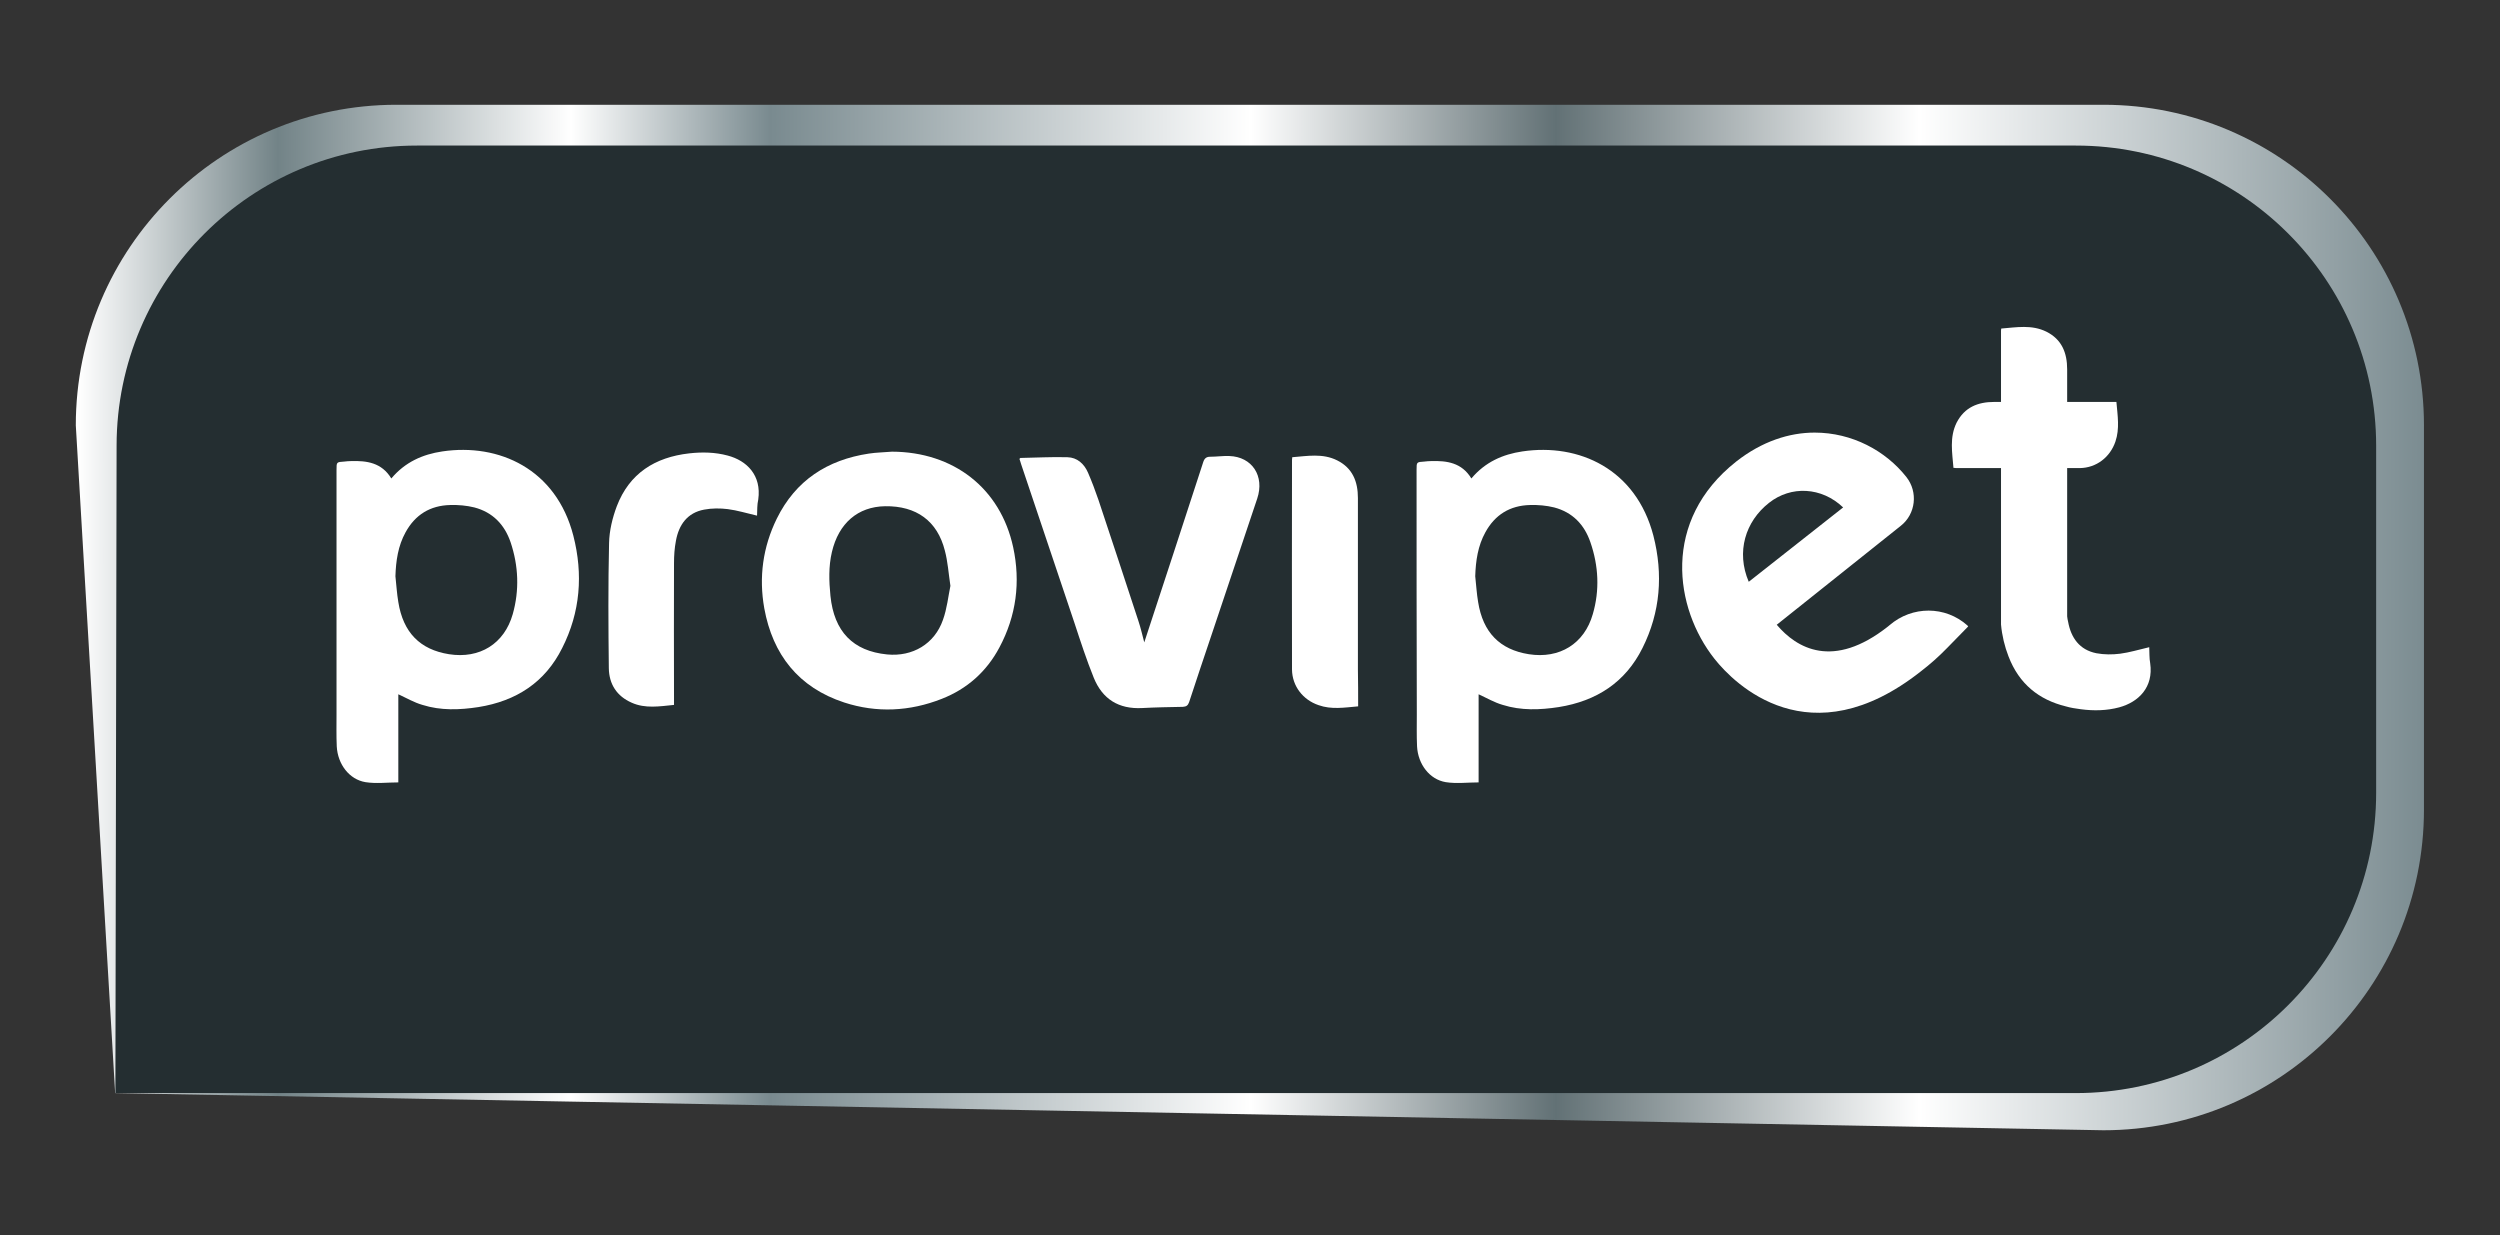 <?xml version="1.0" encoding="UTF-8"?> <svg xmlns="http://www.w3.org/2000/svg" xmlns:xlink="http://www.w3.org/1999/xlink" version="1.1" id="Слой_1" x="0px" y="0px" viewBox="0 0 1035.6 511.7" style="enable-background:new 0 0 1035.6 511.7;" xml:space="preserve"><rect x="0" y="0" width="1035.6" height="511.7" fill="#333333" stroke="none"/> <style type="text/css"> .st0{clip-path:url(#SVGID_00000049219919493732610670000005713093541497284507_);fill:url(#SVGID_00000155836545445697282950000012349435365997046450_);} .st1{fill:#242E31;} .st2{fill:#FFFFFF;} </style> <g> <g> <defs> <path id="SVGID_1_" d="M164.2,43.4c-73.3,0-132.8,59.4-132.8,132.8l16.3,276.6l823.6,15.4c73.3,0,132.8-59.4,132.8-132.8V176.2 c0-73.3-59.4-132.8-132.8-132.8H164.2z"></path> </defs> <clipPath id="SVGID_00000099640040355046479710000006467856094151968447_"> <use xlink:href="#SVGID_1_" style="overflow:visible;"></use> </clipPath> <linearGradient id="SVGID_00000044863802213280304720000013657878046690035616_" gradientUnits="userSpaceOnUse" x1="-2047.492" y1="1046.161" x2="-2043.27" y2="1046.161" gradientTransform="matrix(230.402 0 0 -230.402 471776.844 241293.016)"> <stop offset="0" style="stop-color:#FFFFFF"></stop> <stop offset="8.500000e-02" style="stop-color:#728387"></stop> <stop offset="0.21" style="stop-color:#FFFFFF"></stop> <stop offset="0.295" style="stop-color:#798A8F"></stop> <stop offset="0.5" style="stop-color:#FFFFFF"></stop> <stop offset="0.63" style="stop-color:#627175"></stop> <stop offset="0.785" style="stop-color:#FFFFFF"></stop> <stop offset="1" style="stop-color:#7B8C91"></stop> </linearGradient> <rect x="31.4" y="43.4" style="clip-path:url(#SVGID_00000099640040355046479710000006467856094151968447_);fill:url(#SVGID_00000044863802213280304720000013657878046690035616_);" width="972.7" height="424.8"></rect> </g> <path class="st1" d="M859.9,60.3H172.7c-68.6,0-124.3,55.6-124.4,124.2l-0.5,268.3h812.1c68.7,0,124.4-55.7,124.4-124.4V184.7 C984.3,116,928.6,60.3,859.9,60.3"></path> <path class="st2" d="M237.5,221.9c-7.1-27.6-30.8-38.4-54.3-34.9c-8.1,1.2-15.4,4.4-21.1,11.2c-4-6.6-10.2-7.4-16.7-7.2 c-0.9,0-1.9,0.1-2.8,0.2c-3.2,0.2-3.2,0.2-3.2,3.4c0,33.7,0,67.4,0,101.2c0,4.5-0.1,8.9,0.1,13.4c0.4,7.4,5.2,13.7,11.9,14.8 c4.4,0.7,9.1,0.1,13.6,0.1v-36.5c3.3,1.5,6.5,3.4,10,4.4c7.6,2.4,15.4,2.1,23.2,0.9c15.6-2.5,27.6-10.2,34.7-24.5 C240.4,253.6,241.6,237.9,237.5,221.9 M212.4,254.4c-3.5,12.3-13.7,18.6-26.4,16.6c-12-1.9-19-9-21-21.6c-0.6-3.5-0.8-7.1-1.2-10.7 c0.2-6.4,1.1-12.6,4.2-18.2c4-7.3,10.2-11.1,18.5-11.3c3.3-0.1,6.8,0.2,10,1c7.6,2,12.5,7.1,15,14.4 C214.8,234.4,215.2,244.5,212.4,254.4"></path> <path class="st2" d="M684.9,221.9c-7.2-27.6-30.8-38.4-54.3-34.9c-8.1,1.2-15.4,4.4-21.1,11.2c-4-6.6-10.2-7.4-16.7-7.2 c-0.9,0-1.9,0.1-2.8,0.2c-3.2,0.2-3.2,0.2-3.2,3.4c0,33.7,0,67.4,0.1,101.2c0,4.5-0.1,8.9,0.1,13.4c0.4,7.4,5.2,13.7,11.9,14.8 c4.4,0.7,9.1,0.1,13.6,0.1v-36.5c3.3,1.5,6.5,3.4,10,4.4c7.6,2.4,15.4,2.1,23.2,0.9c15.6-2.5,27.6-10.2,34.7-24.5 C687.8,253.6,689,237.9,684.9,221.9 M659.8,254.4c-3.5,12.3-13.8,18.6-26.5,16.6c-12-1.9-19-9-21-21.6c-0.6-3.5-0.8-7.1-1.2-10.7 c0.2-6.4,1.1-12.6,4.2-18.2c4-7.3,10.2-11.1,18.5-11.3c3.3-0.1,6.8,0.2,10,1c7.6,2,12.5,7.1,15,14.4 C662.2,234.4,662.7,244.5,659.8,254.4"></path> <path class="st2" d="M419.7,226.7c-5.3-24.5-24.7-39.5-50.2-39.6c-3.2,0.3-6.4,0.3-9.6,0.8c-17.2,2.6-30.3,11.1-38.1,26.9 c-5.8,11.8-7.5,24.3-5.2,37.2c3.5,19.2,14.2,32.8,33.1,39c13.5,4.4,27.2,3.7,40.4-1.5c10.5-4.1,18.6-11.3,23.9-21.3 C421,255.1,422.8,241.1,419.7,226.7 M390.6,256.8c-3.5,10-12.6,15.3-23.1,14.3c-14.2-1.4-22-9.5-23.5-24.3 c-0.6-6.1-0.8-12.1,0.6-18.1c2.8-12,10.8-18.8,22-19c13-0.2,21.7,6.1,24.8,18.4c1.2,4.5,1.5,9.2,2.3,14.6 C392.8,247,392.3,252.1,390.6,256.8"></path> <path class="st2" d="M474,266.1c8-24.5,16.3-49.5,24.4-74.6c0.5-1.6,1.3-2.3,2.9-2.3c2.6,0,5.3-0.4,7.9-0.3 c9.5,0.3,14.7,8.3,11.6,17.6c-6.3,18.9-12.7,37.8-19,56.7c-3.1,9.2-6.2,18.4-9.2,27.6c-0.5,1.4-1.1,1.9-2.6,2 c-5.6,0.1-11.3,0.2-16.9,0.5c-9.7,0.5-16.4-3.7-20-12.5c-3-7.4-5.5-15.1-8-22.7c-7.4-21.9-14.7-43.9-22.1-65.8 c-0.2-0.8-0.5-1.5-0.7-2.2c0.2-0.2,0.3-0.4,0.4-0.4c6.5-0.1,13-0.5,19.5-0.3c4,0.1,6.9,2.7,8.5,6.4c1.6,3.7,3,7.4,4.3,11.2 c5.6,16.8,11.1,33.5,16.6,50.3C472.6,260.3,473.3,263.5,474,266.1"></path> <path class="st2" d="M313.6,213.6c-4.3-1-8.2-2.2-12.1-2.7c-3.2-0.4-6.6-0.4-9.8,0.2c-7,1.3-10.5,6.3-11.7,12.9 c-0.6,3.1-0.8,6.2-0.8,9.4c-0.1,18.5,0,37,0,55.5v3.1c-6,0.6-11.9,1.6-17.5-0.9c-6.2-2.7-9.4-7.7-9.5-14.3 c-0.2-17.3-0.3-34.5,0.1-51.8c0.1-5.2,1.4-10.5,3.2-15.3c5.2-13.6,15.8-20.3,30-21.9c5.3-0.6,10.7-0.5,15.9,0.9 c8,2.1,14.1,8.2,12.7,18.2C313.6,209.1,313.7,211.3,313.6,213.6"></path> <path class="st2" d="M877.9,293c-5.2,1.4-10.6,1.5-15.9,0.8c-2.2-0.3-4.3-0.6-6.3-1.2c-11-2.7-19.3-9.2-23.7-20.7 c-1.6-4.1-2.7-8.7-3.1-13.2v-64.8h-18.6c-0.3,0-0.6-0.1-1.1-0.1c-0.5-6.3-1.7-12.6,1.3-18.7c3.3-6.4,8.8-8.6,15.6-8.6h2.8v-29.3 c0-0.3,0-0.6,0.1-1.1c6.3-0.5,12.6-1.7,18.7,1.3c6.4,3.2,8.6,8.8,8.6,15.6v13.5h20.4c0.5,5.7,1.4,11.1-0.4,16.4 c-2.2,6.5-7.9,10.9-14.7,11h-5.3v61.4c0.1,0.8,0.2,1.6,0.4,2.3c1.2,6.6,4.7,11.6,11.7,13c3.2,0.6,6.6,0.6,9.8,0.2 c3.9-0.5,7.8-1.7,12.1-2.7c0.1,2.2,0,4.5,0.4,6.7C892.1,284.7,885.9,290.8,877.9,293"></path> <path class="st2" d="M562.6,292.6c-5.7,0.5-11.1,1.4-16.4-0.5c-6.5-2.2-10.9-7.9-11-14.7c-0.1-29,0-57.9,0-86.9 c0-0.3,0.1-0.6,0.1-1.1c6.3-0.5,12.6-1.7,18.6,1.3c6.4,3.2,8.6,8.8,8.6,15.6c0,23.7,0,47.4,0,71.1 C562.6,282.4,562.6,287.4,562.6,292.6"></path> <path class="st2" d="M815,259.1c-9.2-8.2-22.9-8.2-32.3-0.1c-0.2,0.2-0.4,0.3-0.6,0.5c-22.8,18-37.9,9-46.1-0.7l51.4-41 c6.2-4.9,7.2-14,2.3-20.2c-8.6-10.9-22.5-18.4-38-18.4c-10.5,0-21.8,3.6-32.5,12c-31,24.5-25.6,60.7-9,81.7 c8.2,10.4,39.4,41.6,85.5,5.2c3.9-3,7.4-6.1,10.9-9.7l8.7-8.9L815,259.1z M732.8,208.3c9.1-7.2,21.8-6.6,30.7,1.9l-39.1,30.8 C719.1,228.6,723,216,732.8,208.3z"></path> </g> </svg> 